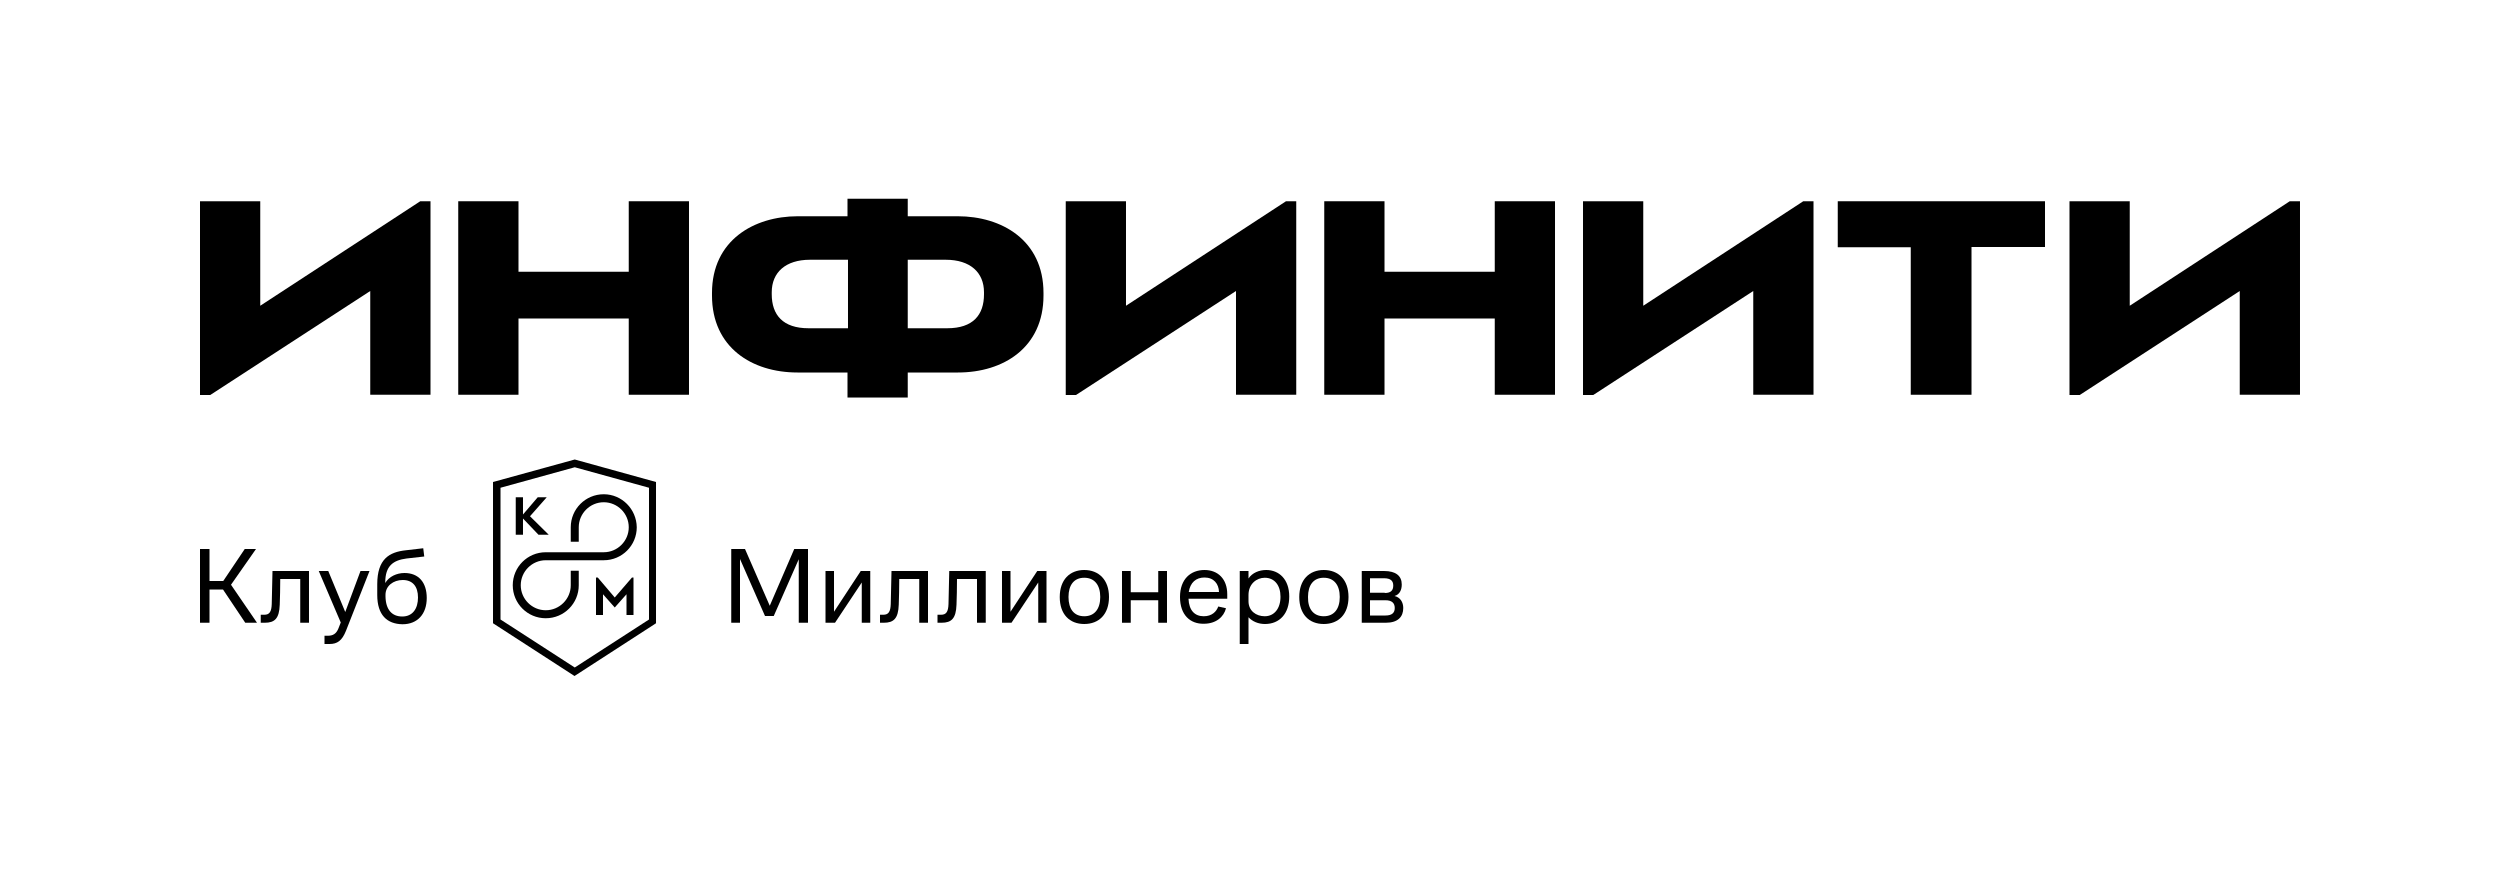 <?xml version="1.0" encoding="UTF-8"?> <svg xmlns="http://www.w3.org/2000/svg" width="1000" height="350" viewBox="0 0 1000 350" fill="none"><path d="M148.1 116.4L84.1 158H80V80.5H104.1V122.3L168.1 80.5H172.2V157.9H148.1V116.4Z" fill="black"></path><path d="M494.397 116.4L430.397 158H426.297V80.5H450.397V122.3L514.397 80.5H518.497V157.9H494.397V116.4Z" fill="black"></path><path d="M701.303 116.4L637.303 158H633.203V80.5H657.303V122.3L721.303 80.5H725.403V157.9H701.303V116.4Z" fill="black"></path><path d="M895.897 116.4L831.897 158H827.797V80.5H851.897V122.3L915.897 80.5H919.997V157.9H895.897V116.4Z" fill="black"></path><path d="M183.297 80.5H207.397V108.7H251.497V80.5H275.597V157.9H251.497V127.4H207.397V157.9H183.297V80.5Z" fill="black"></path><path d="M529.703 80.5H553.803V108.7H597.903V80.5H622.003V157.9H597.903V127.4H553.803V157.9H529.703V80.5Z" fill="black"></path><path d="M764.402 98.9H735.102V80.5H818.002V98.8H788.602V157.9H764.302V98.9H764.402Z" fill="black"></path><path d="M383.097 86.5H363.097V79.5H338.997V86.5H319.097C301.597 86.5 284.797 96.1 284.797 117.2V118.2C284.797 139 300.797 149 318.997 149H338.997V159H363.097V149H383.197C401.397 149 417.397 139 417.397 118.2V117.2C417.397 96 400.597 86.5 383.097 86.5ZM339.097 131.3H323.397C313.197 131.3 308.697 126 308.697 117.7V116.9C308.697 109 314.197 103.9 323.997 103.9H339.197V131.3H339.097ZM393.597 117.7C393.597 126 389.197 131.3 378.897 131.3H363.097V103.9H378.297C388.097 103.9 393.597 109 393.597 116.9V117.7Z" fill="black"></path><path d="M80 219.6H83.8V232.4H89.3L97.9 219.6H102.4L92.4 233.9L102.8 249.1H98.1L89.2 235.8H83.8V249.1H80V219.6Z" fill="black"></path><path d="M104.397 245.9H105.697C107.797 245.9 108.597 244.7 108.697 241.6C108.797 238.3 108.897 231.7 108.997 228.4H123.597V249.1H120.097V231.6H112.097C112.097 235 111.997 239.4 111.897 241.9C111.697 247.4 109.897 249.1 105.897 249.1H104.297V245.9H104.397Z" fill="black"></path><path d="M129.8 254.3H131.1C133.1 254.3 134.5 253.6 135.4 251.3L136.3 249L127.5 228.4H131.3L138.1 244.8L144.2 228.4H147.8L138.4 252.3C136.8 256.3 134.9 257.6 131.8 257.6H129.8V254.3Z" fill="black"></path><path d="M150.898 238.001V233.701C150.898 223.601 155.698 220.801 162.398 220.101L169.298 219.301L169.698 222.601C167.698 222.801 165.098 223.101 162.598 223.401C157.298 224.101 154.098 226.301 154.098 233.001V233.201C155.598 230.601 158.698 229.201 161.798 229.201C167.398 229.201 170.698 232.901 170.698 239.201C170.698 245.601 166.998 249.701 160.998 249.701C154.798 249.601 150.898 246.001 150.898 238.001ZM160.898 246.601C165.098 246.601 167.198 243.401 167.198 239.001C167.198 234.501 164.998 232.001 161.098 232.001C157.298 232.001 154.198 234.401 154.198 237.901V238.601C154.298 243.901 156.798 246.601 160.898 246.601Z" fill="black"></path><path d="M292.5 219.6H298L307.9 242.3L317.7 219.6H323.2V249.1H319.5V223.7L309.5 246.4H306L296 223.6V249.1H292.5V219.6Z" fill="black"></path><path d="M330.203 228.4H333.603V244.7L344.303 228.4H348.103V249.1H344.703V233L334.003 249.1H330.203V228.4Z" fill="black"></path><path d="M352 245.9H353.3C355.4 245.9 356.2 244.7 356.3 241.6C356.4 238.3 356.5 231.7 356.6 228.4H371.2V249.1H367.7V231.6H359.7C359.7 235 359.6 239.4 359.5 241.9C359.3 247.4 357.5 249.1 353.5 249.1H352V245.9Z" fill="black"></path><path d="M375.1 245.9H376.4C378.5 245.9 379.3 244.7 379.4 241.6C379.5 238.3 379.6 231.7 379.7 228.4H394.3V249.1H390.8V231.6H382.8C382.8 235 382.7 239.4 382.6 241.9C382.4 247.4 380.6 249.1 376.6 249.1H375V245.9H375.1Z" fill="black"></path><path d="M400.797 228.4H404.197V244.7L414.897 228.4H418.597V249.1H415.297V233L404.597 249.1H400.797V228.4Z" fill="black"></path><path d="M423.898 238.8C423.898 231.9 427.898 228 433.698 228C439.498 228 443.598 231.9 443.598 238.8C443.598 245.7 439.598 249.6 433.698 249.6C427.798 249.6 423.898 245.7 423.898 238.8ZM433.698 246.5C437.798 246.5 440.098 243.6 440.098 238.8C440.098 234 437.798 231.1 433.698 231.1C429.598 231.1 427.398 234 427.398 238.8C427.398 243.6 429.598 246.5 433.698 246.5Z" fill="black"></path><path d="M448.797 228.4H452.297V236.9H463.297V228.4H466.797V249.1H463.297V240.1H452.297V249.1H448.797V228.4Z" fill="black"></path><path d="M472 238.8C472 231.6 476.3 228 481.8 228C487.2 228 490.9 231.6 490.9 237.7C490.9 238.4 490.9 239.1 490.9 239.5H475.4C475.6 244.2 477.9 246.5 481.5 246.5C484.8 246.5 486.6 244.6 487.3 242.6L490.4 243.3C489.5 246.8 486.4 249.5 481.5 249.5C476.1 249.6 472 246 472 238.8ZM487.6 236.8C487.5 233.5 485.5 231 481.8 231C478.4 231 476.1 233 475.5 236.8H487.6Z" fill="black"></path><path d="M495.898 228.4H499.398V231.4C500.898 229.1 503.698 228 506.498 228C511.598 228 515.698 231.7 515.698 238.6C515.698 245.5 511.798 249.6 505.998 249.6C503.298 249.6 500.998 248.6 499.398 246.9V257.6H495.898V228.4ZM505.898 246.5C509.698 246.5 512.198 243.4 512.198 238.7C512.198 234.1 509.798 231.1 505.898 231.1C502.698 231.1 499.398 233.5 499.398 238V240.5C499.398 244.3 502.398 246.5 505.898 246.5Z" fill="black"></path><path d="M519.703 238.8C519.703 231.9 523.703 228 529.503 228C535.403 228 539.403 231.9 539.403 238.8C539.403 245.7 535.403 249.6 529.503 249.6C523.603 249.6 519.703 245.7 519.703 238.8ZM529.503 246.5C533.603 246.5 535.903 243.6 535.903 238.8C535.903 234 533.603 231.1 529.503 231.1C525.403 231.1 523.203 234 523.203 238.8C523.103 243.6 525.403 246.5 529.503 246.5Z" fill="black"></path><path d="M544.602 228.4H553.602C558.402 228.4 560.702 230.4 560.702 233.8C560.702 235.9 559.902 237.8 557.802 238.4C560.102 238.9 561.302 240.9 561.302 243.2C561.302 246.7 559.202 249.1 554.302 249.1H544.702V228.4H544.602ZM553.902 237.2C556.302 237.2 557.302 236.2 557.302 234.2C557.302 232.3 556.202 231.3 553.602 231.3H548.002V237.1H553.902V237.2ZM554.202 246.2C556.802 246.2 557.902 245.1 557.902 243.2C557.902 241.2 556.702 240.1 554.202 240.1H548.002V246.2H554.202Z" fill="black"></path><path d="M229.903 183.801L197.203 192.801V249.301L229.803 270.401L262.403 249.301V192.801L229.903 183.801ZM200.203 195.101L229.903 186.901L259.603 195.101V247.801L229.903 267.001L200.203 247.801V195.101Z" fill="black"></path><path d="M211.997 206.5L218.697 198.9H215.097L209.197 205.8V198.9H206.297V213.9H209.197V207.4L215.397 213.9H219.497L211.997 206.5Z" fill="black"></path><path d="M241.502 197.699C234.202 197.699 228.302 203.599 228.302 210.899V216.699H231.502V210.899C231.502 205.399 236.002 200.899 241.502 200.899C247.002 200.899 251.502 205.399 251.502 210.899C251.502 216.399 247.002 220.899 241.502 220.899H218.302C211.002 220.899 205.102 226.799 205.102 234.099C205.102 241.399 211.002 247.299 218.302 247.299C225.602 247.299 231.502 241.399 231.502 234.099V228.299H228.302V234.099C228.302 239.599 223.802 244.099 218.302 244.099C212.802 244.099 208.302 239.599 208.302 234.099C208.302 228.599 212.802 224.099 218.302 224.099H241.502C248.802 224.099 254.702 218.199 254.702 210.899C254.602 203.599 248.702 197.699 241.502 197.699Z" fill="black"></path><path d="M252.798 231L245.898 239L239.098 231H238.398V246H241.198V237.7L245.898 243L250.598 237.7V246H253.398V231H252.798Z" fill="black"></path></svg> 